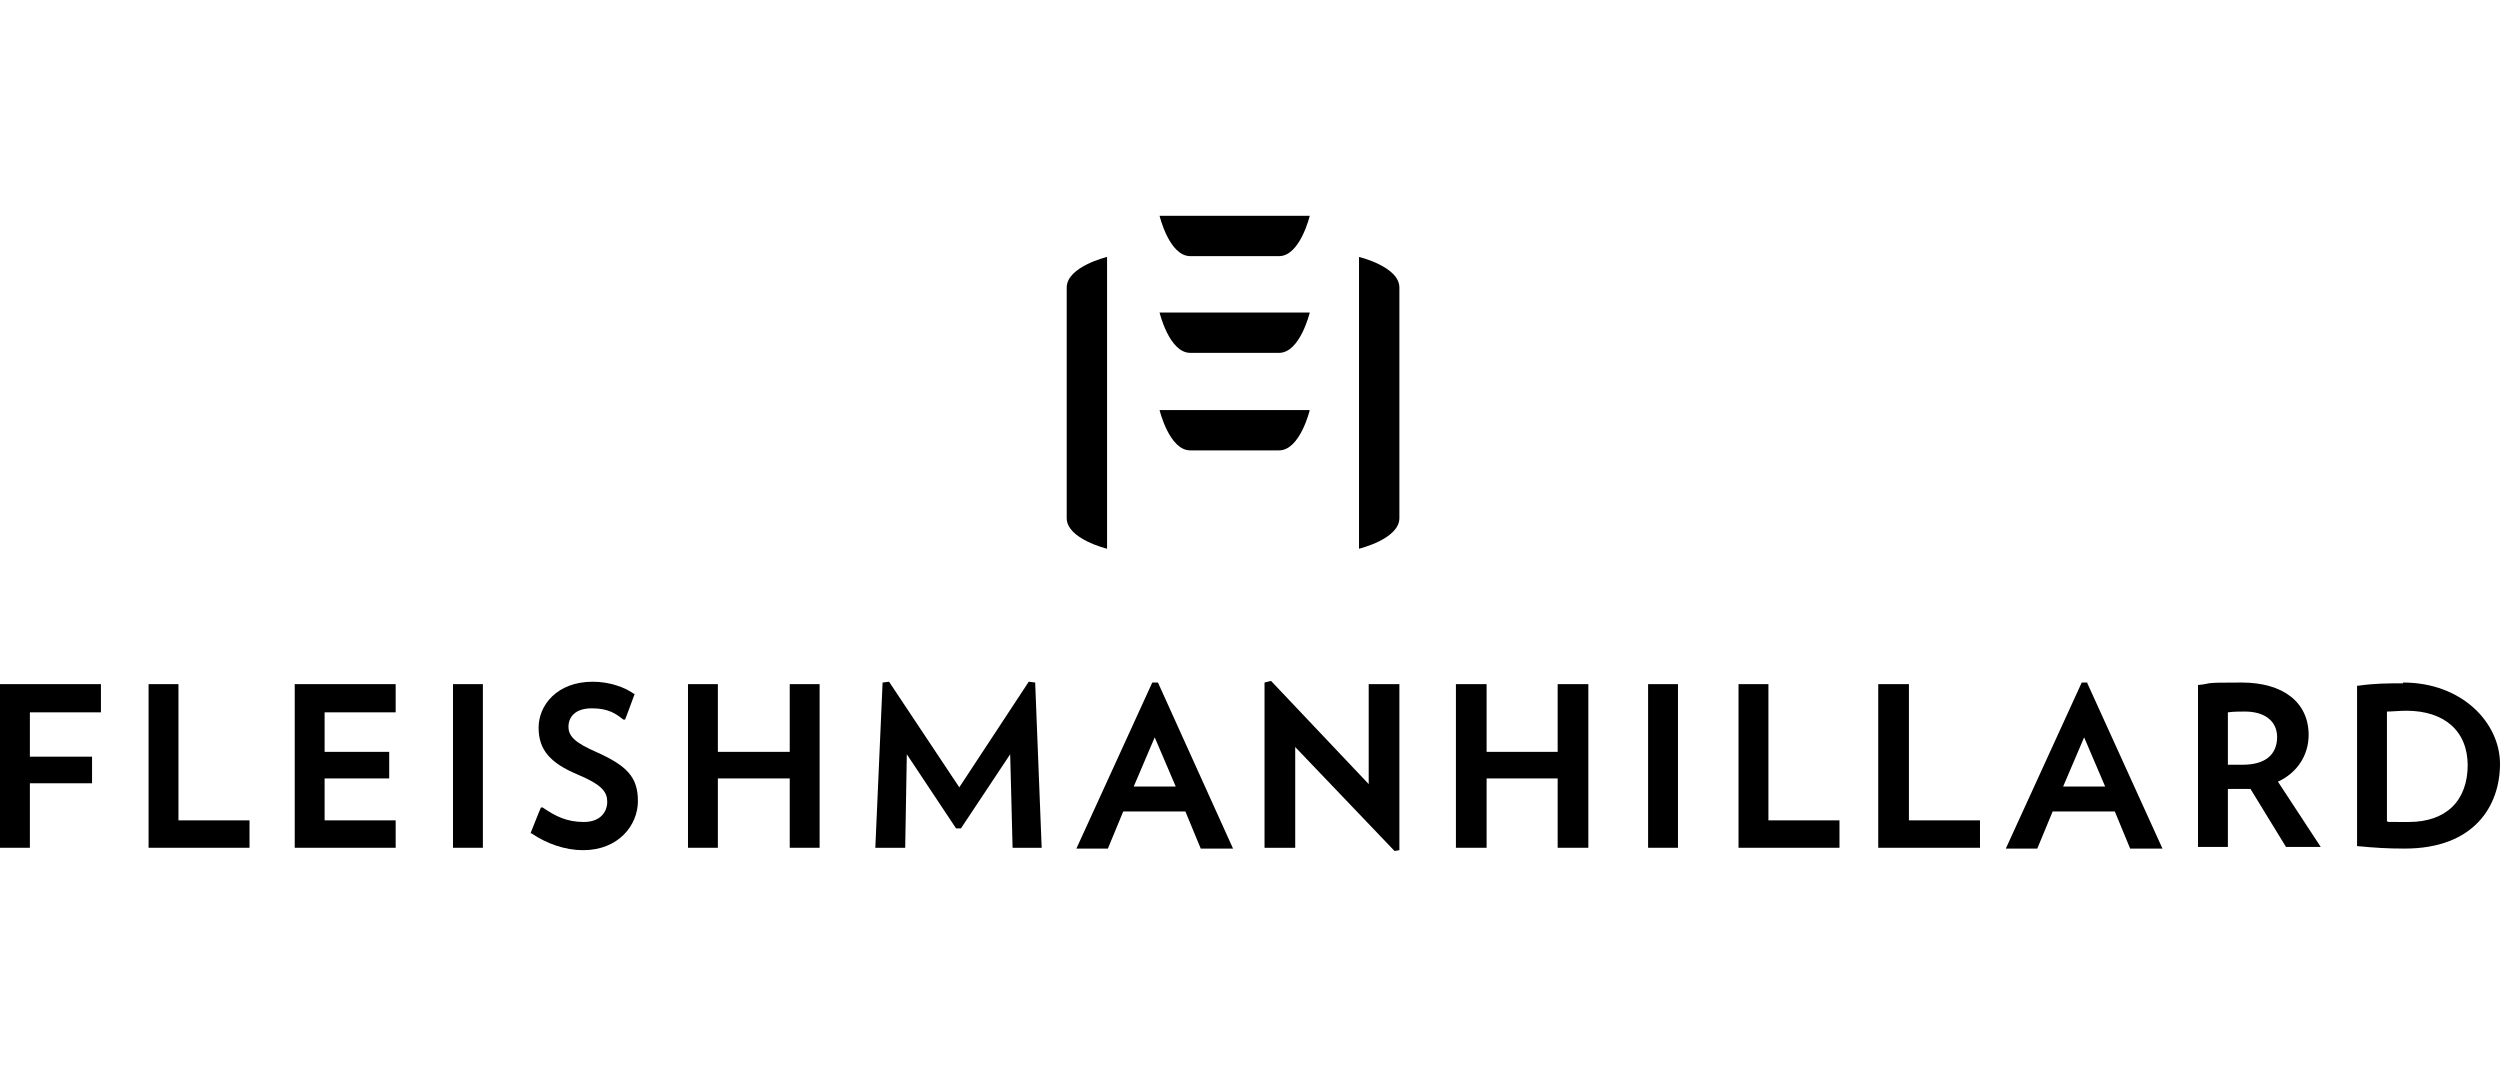 <svg width="139" height="60" viewBox="0 0 139 60" fill="none" xmlns="http://www.w3.org/2000/svg">
<path d="M0 38.038V47.136H1.661V43.55H5.118V42.071H1.661V39.606H5.612V38.038H0Z" fill="black"/>
<path d="M9.922 38.038H8.261V47.136H13.873V45.612H9.922V38.038Z" fill="black"/>
<path d="M16.387 47.136H21.999V45.612H18.048V43.281H21.64V41.803H18.048V39.606H21.999V38.038H16.387V47.136Z" fill="black"/>
<path d="M26.848 38.038H25.187V47.136H26.848V38.038Z" fill="black"/>
<path d="M33.134 41.803C32.011 41.31 31.607 40.951 31.607 40.413C31.607 39.876 31.966 39.383 32.909 39.383C33.852 39.383 34.256 39.696 34.66 40.01H34.75C34.75 40.055 35.289 38.576 35.289 38.576H35.244C34.75 38.217 33.897 37.904 32.954 37.904C30.979 37.904 29.946 39.203 29.946 40.458C29.946 41.713 30.619 42.43 32.101 43.057C33.493 43.64 33.762 44.044 33.762 44.581C33.762 45.119 33.403 45.702 32.46 45.702C31.517 45.702 30.889 45.388 30.171 44.895H30.081C30.081 44.85 29.497 46.329 29.497 46.329H29.542C30.395 46.912 31.428 47.27 32.415 47.27C34.391 47.27 35.468 45.881 35.468 44.536C35.468 43.192 34.84 42.565 33.134 41.803Z" fill="black"/>
<path d="M43.909 41.803H39.913V38.038H38.252V47.136H39.913V43.281H43.909V47.136H45.57V38.038H43.909V41.803Z" fill="black"/>
<path d="M57.557 37.949L57.198 37.904L53.337 43.775L49.431 37.904L49.072 37.949L48.668 47.136H50.329L50.419 41.937L53.158 46.06H53.427L56.166 41.937L56.3 47.136H57.917L57.557 37.993V37.949Z" fill="black"/>
<path d="M65.37 43.73H63.035L64.202 40.996L65.37 43.73ZM64.067 37.949L59.847 47.181H61.598L62.451 45.119H65.908L66.761 47.181H68.557L64.382 37.949H64.067Z" fill="black"/>
<path d="M70.308 37.948V47.136H72.014V41.534L77.537 47.315L77.806 47.27V38.038H76.1V43.595L70.712 37.903L70.667 37.859L70.308 37.948Z" fill="black"/>
<path d="M86.606 41.803H82.655V38.038H80.949V47.136H82.655V43.281H86.606V47.136H88.312V38.038H86.606V41.803Z" fill="black"/>
<path d="M93.295 38.038H91.634V47.136H93.295V38.038Z" fill="black"/>
<path d="M98.324 38.038H96.662V47.136H102.275V45.612H98.324V38.038Z" fill="black"/>
<path d="M106.136 38.038H104.43V47.136H110.087V45.612H106.136V38.038Z" fill="black"/>
<path d="M117.046 43.73H114.711L115.878 40.996L117.046 43.73ZM116.058 37.949H115.744L111.523 47.181H113.274L114.127 45.119H117.584L118.437 47.181H120.233L116.058 37.993V37.949Z" fill="black"/>
<path d="M126.609 40.951C126.609 41.982 125.935 42.52 124.678 42.52C123.421 42.52 124.094 42.52 123.87 42.52V39.607C124.184 39.562 124.498 39.562 124.813 39.562C125.935 39.562 126.609 40.1 126.609 40.996M128.36 40.861C128.36 39.069 126.968 37.949 124.633 37.949C122.298 37.949 123.107 37.993 122.254 38.083H122.209V47.091H123.87V43.864C124.139 43.864 124.409 43.864 124.678 43.864C124.947 43.864 124.992 43.864 125.127 43.864L127.102 47.091H129.033L126.653 43.461C127.731 42.968 128.36 41.982 128.36 40.861Z" fill="black"/>
<path d="M137.204 42.52C137.204 44.536 135.992 45.702 133.927 45.702C131.861 45.702 133.074 45.702 132.714 45.657V39.562C133.029 39.562 133.388 39.517 133.792 39.517C135.902 39.517 137.204 40.637 137.204 42.565M133.612 37.993C132.759 37.993 132.041 37.993 131.098 38.128H131.053V47.046H131.098C132.041 47.136 132.714 47.181 133.702 47.181C137.608 47.181 139 44.761 139 42.475C139 40.189 136.89 37.949 133.612 37.949" fill="black"/>
<path d="M59.309 15.944V28.806C59.309 29.971 61.553 30.509 61.553 30.509V14.286C61.553 14.286 59.309 14.823 59.309 15.989" fill="black"/>
<path d="M77.806 15.944V28.806C77.806 29.971 75.561 30.509 75.561 30.509V14.286C75.561 14.286 77.806 14.823 77.806 15.989" fill="black"/>
<path d="M66.178 19.619H71.116C72.284 19.619 72.822 17.378 72.822 17.378H64.472C64.472 17.378 65.01 19.619 66.178 19.619Z" fill="black"/>
<path d="M66.178 25.041H71.116C72.284 25.041 72.822 22.8 72.822 22.8H64.472C64.472 22.8 65.01 25.041 66.178 25.041Z" fill="black"/>
<path d="M66.178 14.241H71.116C72.284 14.241 72.822 12 72.822 12H64.472C64.472 12 65.01 14.241 66.178 14.241Z" fill="black"/>
</svg>
